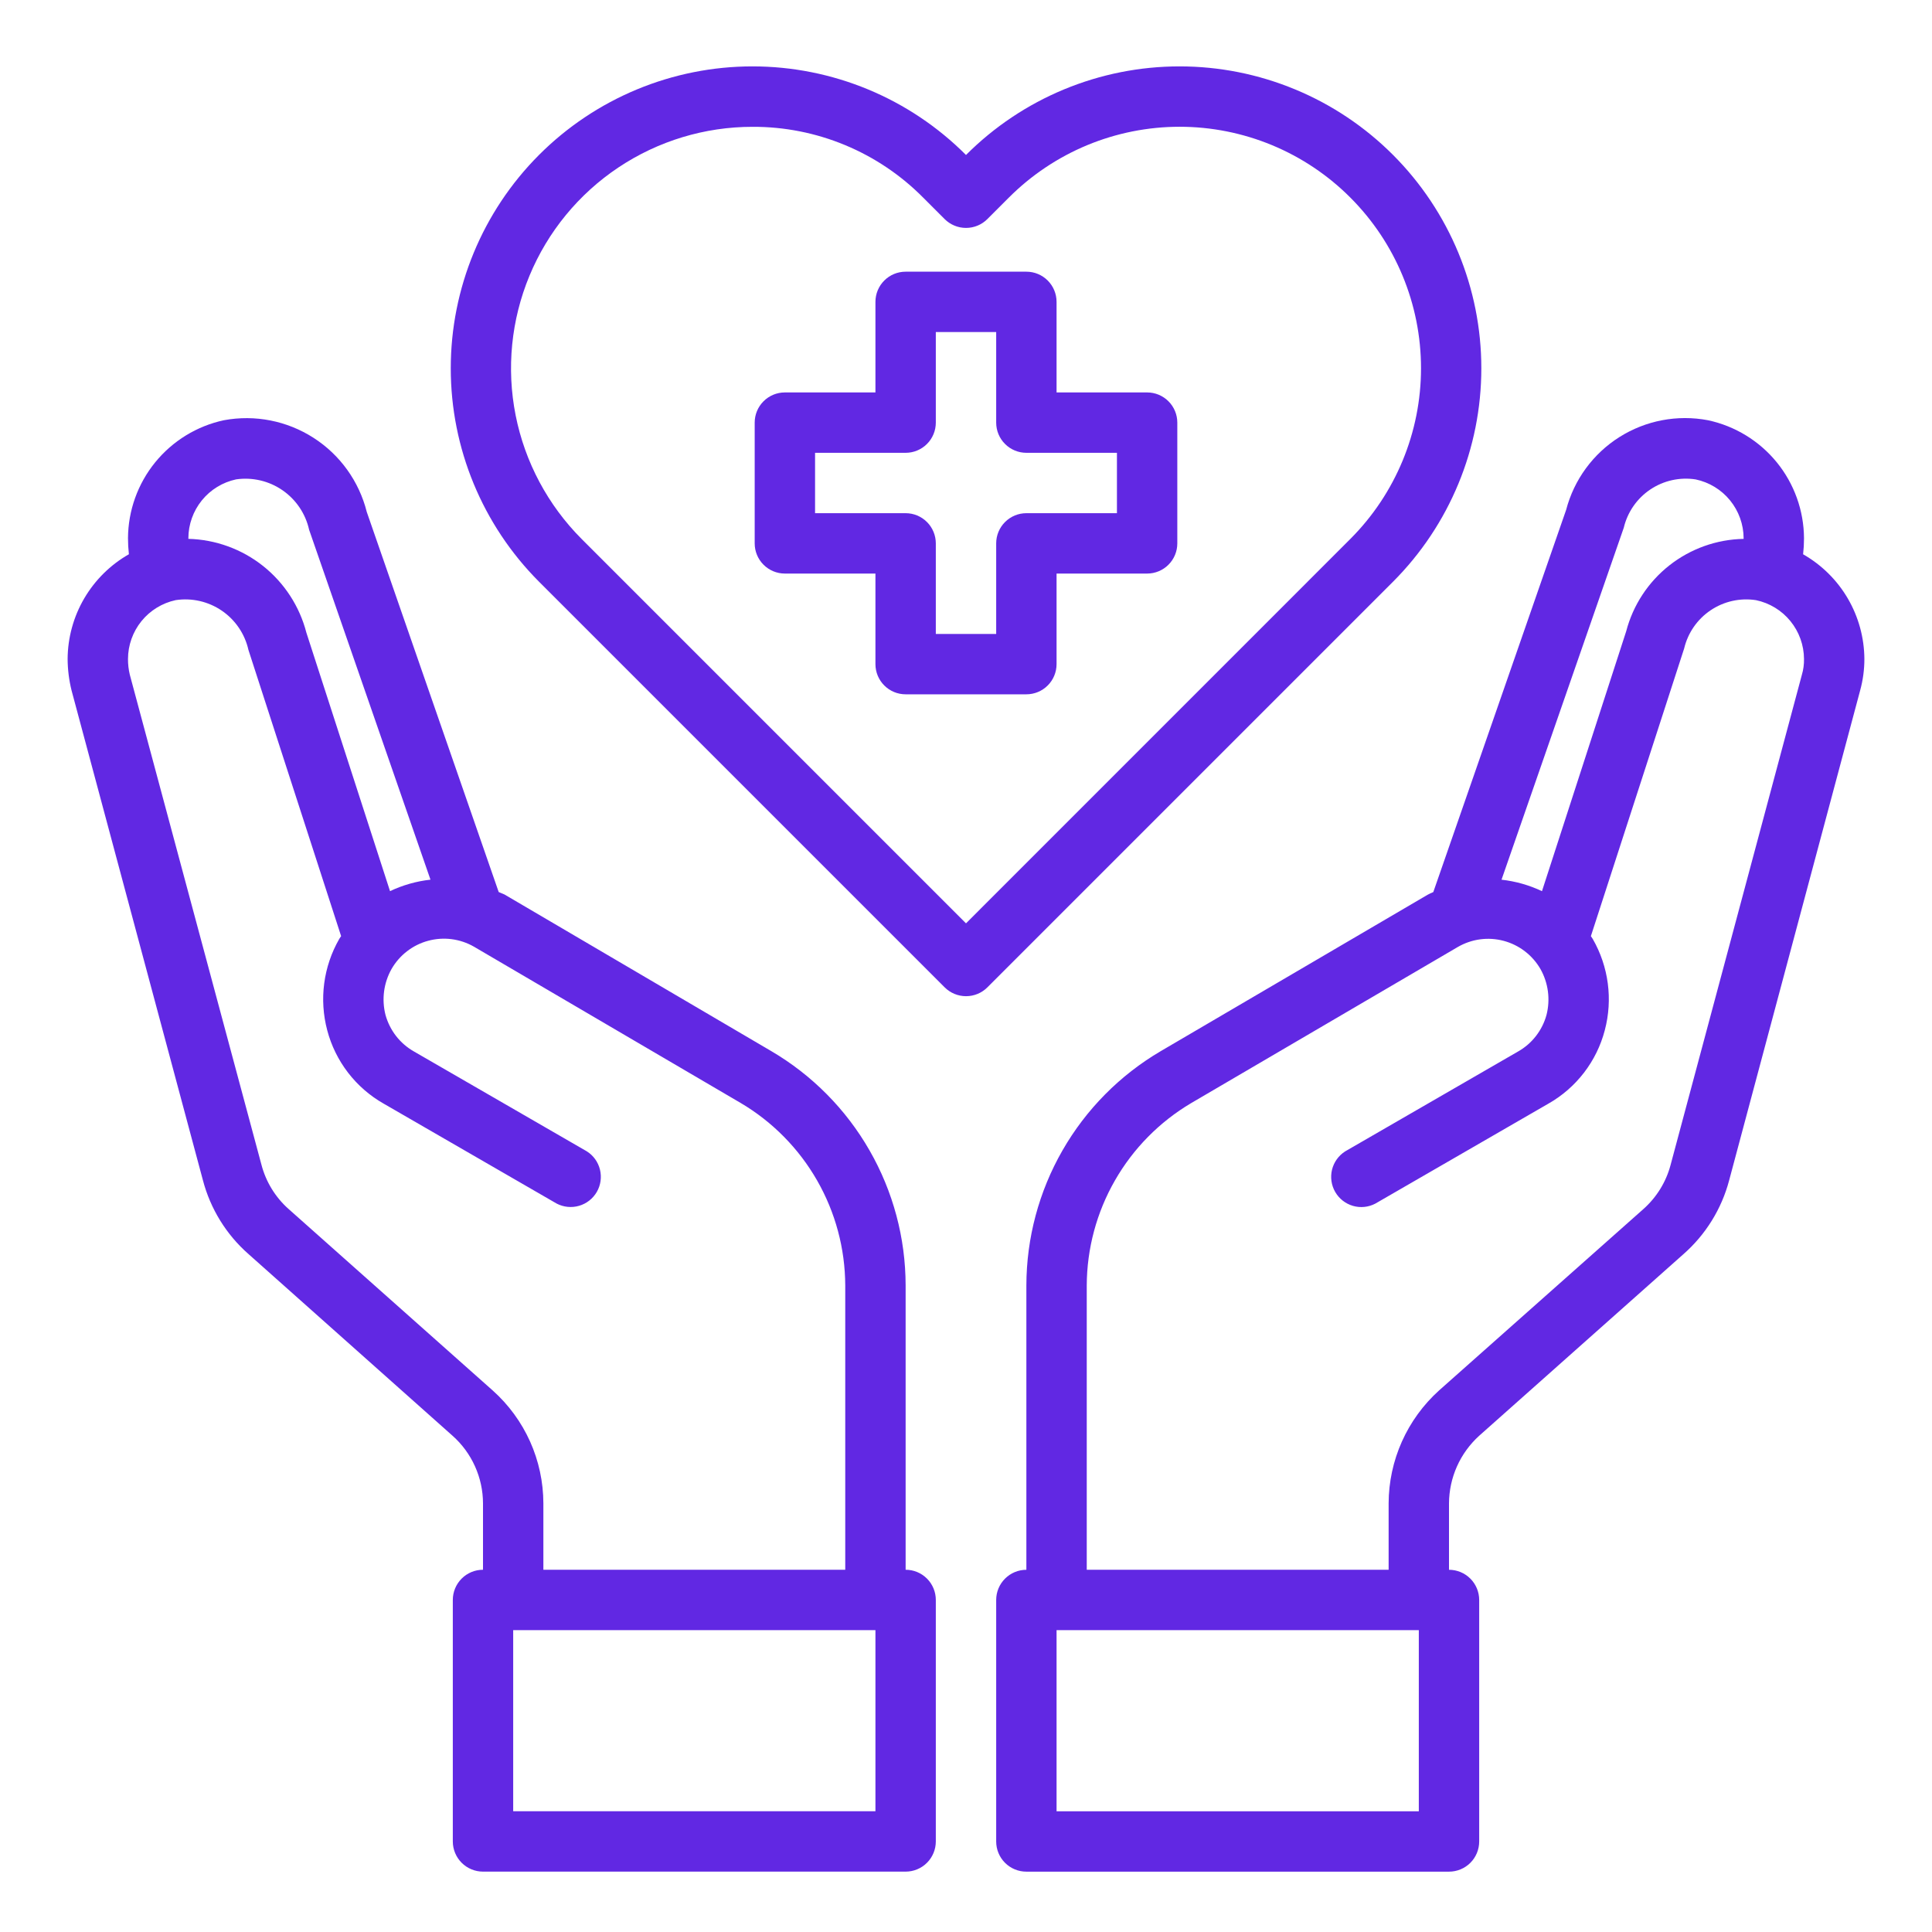 <svg width="64" height="64" viewBox="0 0 64 64" fill="none" xmlns="http://www.w3.org/2000/svg">
<path d="M38 13H35V10C35 9.735 34.895 9.48 34.707 9.293C34.52 9.105 34.265 9 34 9H30C29.735 9 29.48 9.105 29.293 9.293C29.105 9.48 29 9.735 29 10V13H26C25.735 13 25.48 13.105 25.293 13.293C25.105 13.48 25 13.735 25 14V18C25 18.265 25.105 18.52 25.293 18.707C25.48 18.895 25.735 19 26 19H29V22C29 22.265 29.105 22.52 29.293 22.707C29.48 22.895 29.735 23 30 23H34C34.265 23 34.52 22.895 34.707 22.707C34.895 22.52 35 22.265 35 22V19H38C38.265 19 38.52 18.895 38.707 18.707C38.895 18.52 39 18.265 39 18V14C39 13.735 38.895 13.48 38.707 13.293C38.52 13.105 38.265 13 38 13ZM37 17H34C33.735 17 33.48 17.105 33.293 17.293C33.105 17.48 33 17.735 33 18V21H31V18C31 17.735 30.895 17.48 30.707 17.293C30.52 17.105 30.265 17 30 17H27V15H30C30.265 15 30.52 14.895 30.707 14.707C30.895 14.52 31 14.265 31 14V11H33V14C33 14.265 33.105 14.52 33.293 14.707C33.48 14.895 33.735 15 34 15H37V17Z" fill="#6128E3"/>
<path d="M59.73 18.361C59.75 18.186 59.76 18.009 59.76 17.831C59.755 16.915 59.437 16.027 58.859 15.316C58.28 14.605 57.476 14.113 56.58 13.921C55.566 13.728 54.517 13.928 53.644 14.479C52.772 15.03 52.141 15.893 51.88 16.891L47.48 29.551C47.415 29.577 47.351 29.607 47.29 29.641L38.45 34.821C37.097 35.616 35.975 36.75 35.195 38.111C34.414 39.472 34.003 41.013 34 42.581V52.001C33.735 52.001 33.48 52.107 33.293 52.294C33.105 52.482 33 52.736 33 53.001V61.001C33 61.267 33.105 61.521 33.293 61.709C33.48 61.896 33.735 62.001 34 62.001H48C48.265 62.001 48.52 61.896 48.707 61.709C48.895 61.521 49 61.267 49 61.001V53.001C49 52.736 48.895 52.482 48.707 52.294C48.52 52.107 48.265 52.001 48 52.001V49.801C48.002 49.379 48.092 48.962 48.264 48.576C48.436 48.19 48.687 47.845 49 47.561L55.76 41.551C56.499 40.904 57.029 40.051 57.28 39.101L61.62 22.871C61.713 22.532 61.76 22.183 61.76 21.831C61.756 21.126 61.566 20.433 61.21 19.824C60.854 19.215 60.343 18.711 59.73 18.361V18.361ZM53.79 17.481C53.913 16.964 54.226 16.512 54.667 16.216C55.108 15.919 55.645 15.8 56.17 15.881C56.618 15.975 57.021 16.22 57.31 16.575C57.599 16.93 57.758 17.373 57.76 17.831V17.851C56.867 17.868 56.003 18.176 55.301 18.728C54.599 19.281 54.096 20.047 53.87 20.911L51.08 29.521C50.658 29.321 50.205 29.193 49.74 29.141L53.79 17.481ZM47 60.001H35V54.001H47V60.001ZM59.69 22.351L55.34 38.591C55.19 39.156 54.877 39.663 54.44 40.051L47.67 46.061C47.146 46.534 46.727 47.111 46.439 47.755C46.152 48.399 46.002 49.096 46 49.801V52.001H36V42.581C36.005 41.361 36.326 40.163 36.933 39.105C37.539 38.046 38.41 37.163 39.46 36.541L48.29 31.371C48.518 31.239 48.769 31.152 49.031 31.117C49.292 31.082 49.557 31.099 49.812 31.167C50.066 31.235 50.305 31.352 50.514 31.513C50.723 31.673 50.898 31.873 51.03 32.101C51.29 32.563 51.361 33.108 51.23 33.621C51.16 33.875 51.042 34.112 50.88 34.32C50.719 34.528 50.519 34.701 50.29 34.831L44.56 38.141C44.342 38.28 44.187 38.497 44.125 38.747C44.064 38.998 44.102 39.263 44.231 39.486C44.36 39.709 44.57 39.874 44.818 39.946C45.066 40.018 45.331 39.991 45.56 39.871L51.29 36.561C51.748 36.302 52.149 35.953 52.471 35.535C52.792 35.118 53.026 34.641 53.16 34.131C53.432 33.108 53.288 32.019 52.76 31.101L52.7 31.011L55.79 21.481C55.913 20.964 56.226 20.512 56.667 20.216C57.108 19.919 57.645 19.8 58.17 19.881C58.618 19.975 59.021 20.22 59.31 20.575C59.599 20.93 59.758 21.373 59.76 21.831C59.763 22.007 59.74 22.183 59.69 22.351V22.351Z" fill="#6128E3"/>
<path d="M30 52V42.58C29.998 41.011 29.586 39.47 28.805 38.109C28.025 36.748 26.903 35.614 25.55 34.82L16.71 29.63C16.65 29.6 16.58 29.58 16.52 29.55L12.15 16.96C11.896 15.947 11.266 15.068 10.387 14.504C9.508 13.939 8.447 13.73 7.42 13.92C6.524 14.111 5.72 14.604 5.141 15.315C4.563 16.026 4.245 16.913 4.24 17.83C4.24 18.007 4.25 18.184 4.27 18.36C3.657 18.709 3.147 19.214 2.79 19.823C2.434 20.432 2.244 21.124 2.24 21.83C2.242 22.18 2.286 22.53 2.37 22.87L6.72 39.09C6.969 40.044 7.498 40.901 8.24 41.55L14.99 47.56C15.307 47.841 15.56 48.186 15.734 48.572C15.908 48.958 15.999 49.377 16 49.8V52C15.735 52 15.481 52.105 15.293 52.293C15.106 52.48 15 52.735 15 53V61C15 61.265 15.106 61.52 15.293 61.707C15.481 61.895 15.735 62 16 62H30C30.265 62 30.52 61.895 30.707 61.707C30.895 61.52 31 61.265 31 61V53C31 52.735 30.895 52.48 30.707 52.293C30.52 52.105 30.265 52 30 52ZM6.24 17.83C6.241 17.373 6.399 16.931 6.686 16.576C6.974 16.221 7.374 15.976 7.82 15.88C8.36 15.802 8.909 15.93 9.358 16.24C9.807 16.55 10.122 17.018 10.24 17.55L14.26 29.14C13.796 29.191 13.343 29.32 12.92 29.52L10.15 20.96C9.925 20.087 9.421 19.312 8.716 18.75C8.01 18.189 7.141 17.873 6.24 17.85V17.83ZM16.32 46.06L9.56 40.05C9.121 39.66 8.808 39.148 8.66 38.58L4.3 22.35C4.259 22.18 4.239 22.005 4.24 21.83C4.241 21.373 4.399 20.931 4.686 20.576C4.974 20.221 5.374 19.976 5.82 19.88C6.356 19.799 6.903 19.925 7.35 20.231C7.797 20.537 8.111 21.001 8.23 21.53L11.3 31.01L11.24 31.1C10.712 32.017 10.568 33.107 10.84 34.13C10.974 34.639 11.209 35.117 11.53 35.534C11.851 35.951 12.252 36.3 12.71 36.56L18.44 39.87C18.669 39.989 18.935 40.016 19.182 39.944C19.43 39.872 19.64 39.708 19.77 39.484C19.899 39.261 19.936 38.996 19.875 38.746C19.814 38.495 19.658 38.278 19.44 38.14L13.71 34.83C13.482 34.7 13.281 34.526 13.12 34.319C12.959 34.111 12.84 33.873 12.77 33.62C12.639 33.106 12.71 32.562 12.97 32.1C13.101 31.872 13.275 31.672 13.483 31.512C13.691 31.351 13.928 31.233 14.182 31.165C14.435 31.096 14.7 31.078 14.96 31.111C15.221 31.145 15.472 31.229 15.7 31.36L24.54 36.54C25.59 37.161 26.461 38.045 27.067 39.103C27.674 40.162 27.995 41.36 28 42.58V52H18V49.8C17.998 49.093 17.848 48.395 17.559 47.751C17.269 47.107 16.847 46.53 16.32 46.06ZM29 60H17V54H29V60Z" fill="#6128E3"/>
<path d="M46.147 5.133C45.219 4.203 44.117 3.465 42.903 2.962C41.689 2.458 40.388 2.199 39.074 2.199C37.76 2.199 36.459 2.459 35.245 2.962C34.031 3.466 32.929 4.203 32 5.134V5.134C31.072 4.203 29.97 3.466 28.756 2.962C27.543 2.459 26.241 2.199 24.927 2.199C23.613 2.199 22.312 2.459 21.099 2.962C19.885 3.466 18.783 4.203 17.854 5.134C15.983 7.009 14.932 9.551 14.932 12.201C14.932 14.85 15.983 17.392 17.854 19.268L31.294 32.708C31.482 32.895 31.736 33 32.001 33C32.267 33 32.521 32.895 32.708 32.708L46.148 19.268C48.02 17.392 49.071 14.85 49.071 12.2C49.071 9.55 48.019 7.008 46.147 5.133V5.133ZM32 30.587L19.267 17.854C18.15 16.734 17.389 15.309 17.081 13.757C16.773 12.205 16.933 10.597 17.539 9.136C18.145 7.674 19.17 6.426 20.486 5.547C21.802 4.669 23.349 4.2 24.93 4.201C25.981 4.197 27.022 4.403 27.993 4.806C28.963 5.209 29.844 5.801 30.583 6.548L31.293 7.258C31.481 7.445 31.735 7.55 32 7.55C32.266 7.55 32.52 7.445 32.707 7.258L33.419 6.546C34.162 5.802 35.044 5.212 36.014 4.809C36.985 4.407 38.026 4.199 39.076 4.199C40.127 4.199 41.168 4.407 42.139 4.809C43.109 5.212 43.991 5.802 44.733 6.546C46.231 8.046 47.073 10.079 47.073 12.199C47.073 14.318 46.231 16.352 44.733 17.852L32 30.587Z" fill="#6128E3"/>
</svg>
